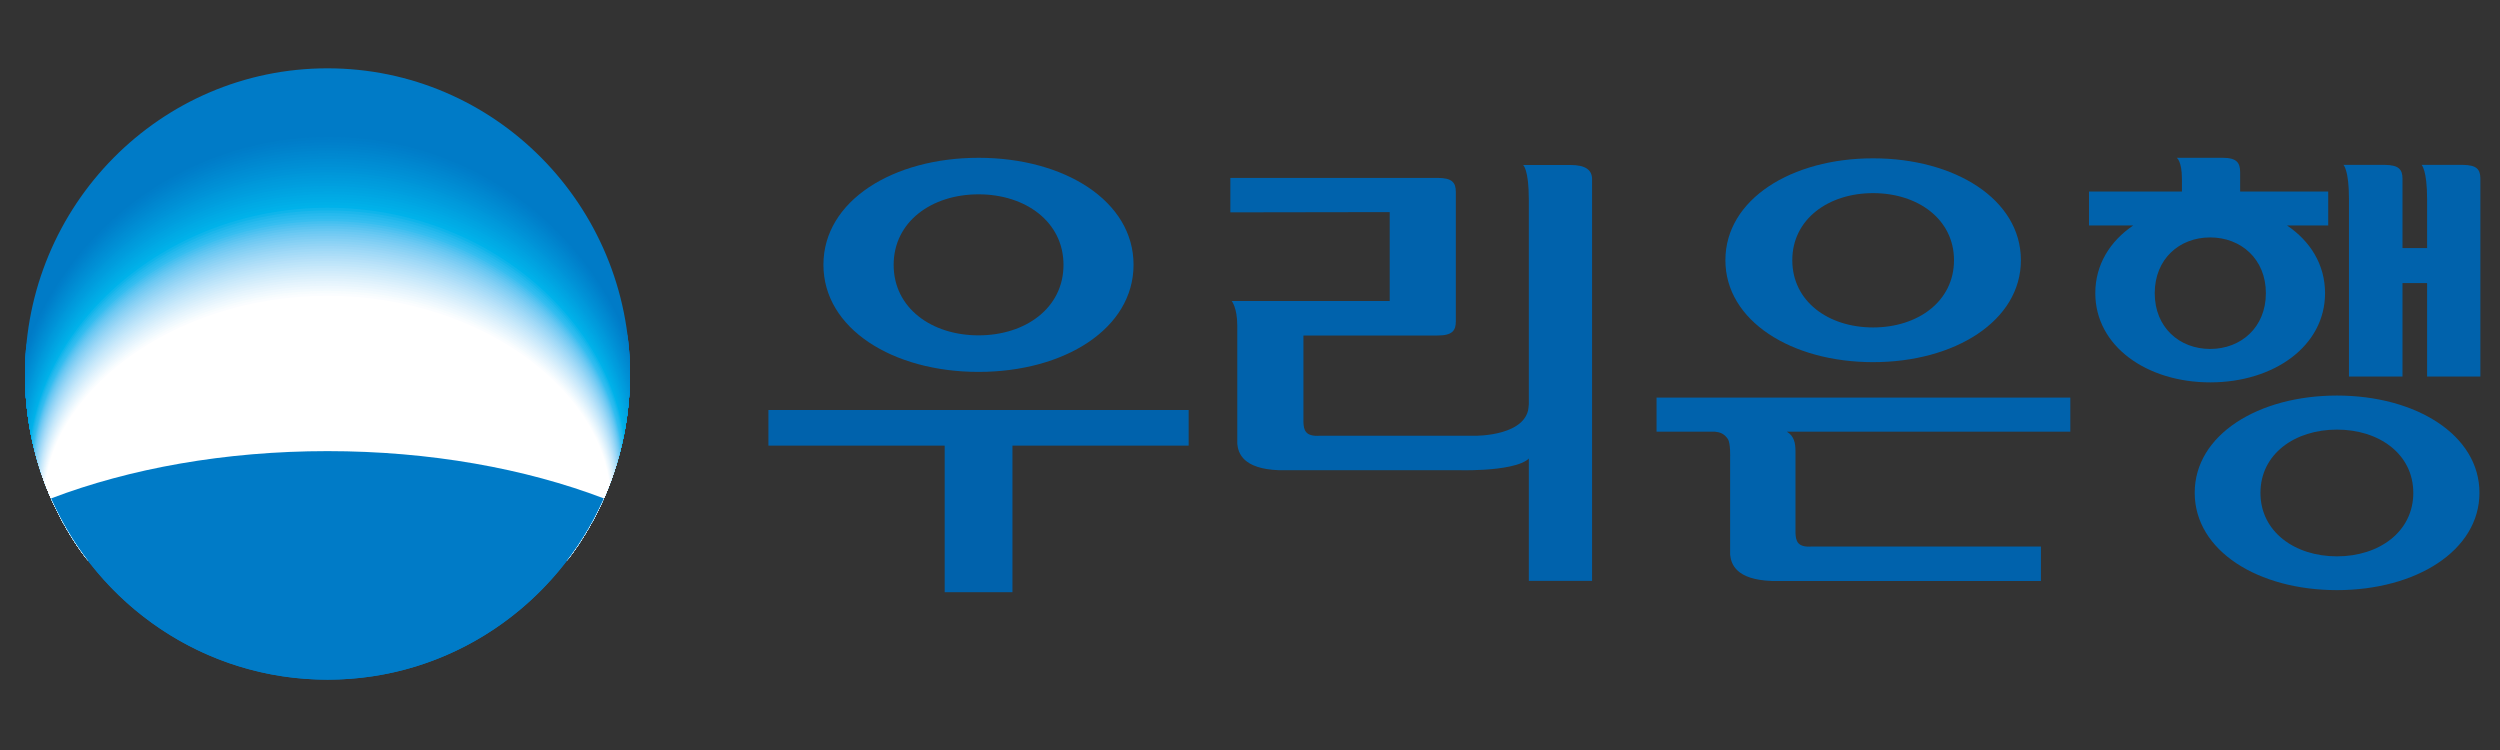 <?xml version="1.0" encoding="utf-8"?>
<!-- Generator: Adobe Illustrator 15.1.0, SVG Export Plug-In . SVG Version: 6.00 Build 0)  -->
<!DOCTYPE svg PUBLIC "-//W3C//DTD SVG 1.1//EN" "http://www.w3.org/Graphics/SVG/1.1/DTD/svg11.dtd">
<svg version="1.1" id="레이어_1" xmlns="http://www.w3.org/2000/svg" xmlns:xlink="http://www.w3.org/1999/xlink" x="0px"
	 y="0px" width="100px" height="30px" viewBox="0.5 0 100 30" enable-background="new 0.5 0 100 30" xml:space="preserve">
<rect x="0.5" y="0" width="100" height="30" fill="#333333" stroke="none"/>
<g>
	<g>
		<g>
			<path fill="#0062AC" d="M66.762,17.266h2.33c0.209,0.021,0.377,0.08,0.521,0.293c0.115,0.17,0.092,0.737,0.092,0.737v3.886
				c0.037,0.369,0.221,1.006,1.672,1.057h10.76v-1.377h-9.17c-0.578,0.039-0.635-0.229-0.648-0.549v-3.258
				c0-0.322-0.049-0.615-0.348-0.789h11.342v-1.361H66.762V17.266z"/>
			<path fill="#0062AC" d="M75.424,14.486c3.268,0,5.912-1.65,5.912-4.078c0-2.436-2.645-4.075-5.912-4.075
				c-3.264,0-5.908,1.639-5.908,4.075C69.516,12.836,72.162,14.486,75.424,14.486z M75.424,7.725c1.787,0,3.236,1.042,3.236,2.683
				c0,1.649-1.449,2.69-3.236,2.69c-1.789,0-3.232-1.041-3.232-2.69C72.191,8.768,73.635,7.725,75.424,7.725z"/>
		</g>
		<g>
			<polygon fill="#0062AC" points="31.237,17.825 38.287,17.825 38.287,23.688 40.998,23.688 40.998,17.825 48.046,17.825 
				48.046,16.4 31.237,16.4 			"/>
			<path fill="#0062AC" d="M39.643,14.876c3.431,0,6.199-1.727,6.199-4.287c0-2.552-2.769-4.277-6.199-4.277
				c-3.429,0-6.206,1.725-6.206,4.277C33.437,13.149,36.214,14.876,39.643,14.876z M39.643,7.773c1.875,0,3.397,1.097,3.397,2.822
				c0,1.726-1.522,2.819-3.397,2.819c-1.881,0-3.397-1.093-3.397-2.819C36.246,8.871,37.762,7.773,39.643,7.773z"/>
		</g>
		<g>
			<path fill="#0062AC" d="M87.777,7.164v0.498h-3.717v1.357h1.768c-0.928,0.629-1.516,1.57-1.516,2.706
				c0,2.125,2.063,3.57,4.598,3.57s4.592-1.445,4.592-3.57c0-1.135-0.586-2.077-1.521-2.706h1.648V7.662h-3.523v-0.77
				c0-0.375-0.129-0.58-0.697-0.58h-1.84C87.568,6.313,87.777,6.428,87.777,7.164z M86.689,11.728c0-1.367,0.984-2.231,2.217-2.231
				s2.229,0.864,2.229,2.231c0,1.365-0.996,2.23-2.229,2.23S86.689,13.093,86.689,11.728z"/>
			<path fill="#0062AC" d="M93.979,15.822c-3.148,0-5.691,1.57-5.691,3.887c0,2.326,2.543,3.896,5.691,3.896
				c3.146,0,5.699-1.57,5.699-3.896C99.678,17.393,97.125,15.822,93.979,15.822z M93.979,22.254c-1.689,0-3.061-0.986-3.061-2.538
				c0-1.554,1.369-2.532,3.061-2.532c1.688,0,3.053,0.979,3.053,2.532C97.031,21.268,95.666,22.254,93.979,22.254z"/>
			<path fill="#0062AC" d="M97.584,7.966v1.956H96.6V7.155c0-0.364-0.133-0.56-0.727-0.56h-1.637c0,0,0.223,0.185,0.223,1.37v7.096
				H96.6v-3.737h0.984v3.737h2.131V7.155c0-0.364-0.125-0.56-0.721-0.56h-1.631C97.365,6.596,97.584,6.796,97.584,7.966z"/>
		</g>
		<g>
			<path fill="#0062AC" d="M61.652,23.234h2.531V7.167c0-0.37-0.266-0.567-0.859-0.567h-1.9c0,0,0.229,0.162,0.229,1.386V23.234
				L61.652,23.234z"/>
			<path fill="#0062AC" d="M61.652,16.174c0,1.283-2.142,1.256-2.142,1.256h-6.215c-0.586,0.039-0.645-0.229-0.658-0.548V13.42
				h5.365c0.595,0,0.731-0.198,0.731-0.568v-5.17c0-0.374-0.138-0.566-0.731-0.566h-8.288v1.378l6.374-0.01v3.557h-6.319
				c0,0,0.222,0.265,0.222,0.984v4.725c0.035,0.371,0.221,1.006,1.679,1.059h7.282c0,0,2.845,0.076,2.845-0.754"/>
		</g>
	</g>
	<g>
		<g>
			<g>
				<path id="SVGID_1_" fill="#007BC7" d="M13.602,27.186c6.681,0,12.096-5.477,12.096-12.229c0-6.749-5.415-12.224-12.099-12.224
					C6.911,2.733,1.5,8.209,1.5,14.957C1.499,21.711,6.911,27.186,13.602,27.186z"/>
			</g>
		</g>
		<g>
			<g>
				<defs>
					<path id="SVGID_2_" d="M13.602,27.186c6.681,0,12.096-5.477,12.096-12.229c0-6.749-5.415-12.224-12.099-12.224
						C6.911,2.733,1.5,8.209,1.5,14.957C1.499,21.711,6.911,27.186,13.602,27.186z"/>
				</defs>
				<clipPath id="SVGID_3_">
					<use xlink:href="#SVGID_2_"  overflow="visible"/>
				</clipPath>
				<g clip-path="url(#SVGID_3_)">
					<path fill="#007BC7" d="M13.647,19.404c5.321,0,9.875,1.49,11.828,3.625c0.654-1.523,1.014-3.188,1.014-4.953
						c0-7.013-5.75-12.704-12.842-12.704c-7.089,0-12.842,5.69-12.842,12.707c0,1.762,0.365,3.427,1.017,4.95
						C3.771,20.895,8.336,19.404,13.647,19.404z"/>
					<path fill="#007DC8" d="M13.645,19.418c5.307,0,9.85,1.479,11.798,3.596c0.652-1.51,1.011-3.162,1.011-4.912
						c0-6.958-5.734-12.62-12.809-12.62c-7.071,0-12.809,5.662-12.809,12.622c0,1.748,0.364,3.4,1.014,4.91
						C3.795,20.896,8.348,19.418,13.645,19.418z"/>
					<path fill="#007ECA" d="M13.644,19.432c5.293,0,9.825,1.467,11.767,3.566c0.651-1.498,1.009-3.139,1.009-4.873
						c0-6.901-5.72-12.535-12.776-12.535c-7.053,0-12.776,5.634-12.776,12.538c0,1.731,0.363,3.372,1.012,4.87
						C3.818,20.898,8.36,19.432,13.644,19.432z"/>
					<path fill="#0080CB" d="M13.643,19.445c5.279,0,9.799,1.453,11.737,3.537c0.649-1.485,1.006-3.111,1.006-4.834
						c0-6.844-5.705-12.449-12.743-12.449c-7.035,0-12.744,5.605-12.744,12.453c0,1.719,0.362,3.345,1.009,4.83
						C3.842,20.898,8.372,19.445,13.643,19.445z"/>
					<path fill="#0082CC" d="M13.641,19.459c5.265,0,9.774,1.441,11.707,3.508c0.648-1.473,1.004-3.086,1.004-4.793
						c0-6.789-5.69-12.366-12.711-12.366c-7.016,0-12.71,5.578-12.71,12.368c0,1.705,0.362,3.318,1.007,4.791
						C3.866,20.9,8.384,19.459,13.641,19.459z"/>
					<path fill="#0084CD" d="M13.639,19.473c5.251,0,9.749,1.43,11.676,3.479c0.646-1.461,1.001-3.062,1.001-4.753
						c0-6.732-5.675-12.282-12.678-12.282C6.64,5.917,0.96,11.466,0.96,18.202c0,1.688,0.361,3.289,1.004,4.75
						C3.89,20.902,8.396,19.473,13.639,19.473z"/>
					<path fill="#0086CF" d="M13.638,19.486c5.237,0,9.724,1.418,11.646,3.449c0.645-1.449,0.999-3.035,0.999-4.713
						c0-6.677-5.661-12.198-12.645-12.198c-6.98,0-12.645,5.521-12.645,12.2c0,1.676,0.36,3.262,1.002,4.711
						C3.913,20.904,8.408,19.486,13.638,19.486z"/>
					<path fill="#0088D0" d="M13.636,19.5c5.223,0,9.698,1.404,11.616,3.421c0.643-1.437,0.996-3.011,0.996-4.674
						c0-6.62-5.646-12.113-12.612-12.113c-6.961,0-12.612,5.493-12.612,12.115c0,1.661,0.359,3.235,1,4.672
						C3.937,20.904,8.42,19.5,13.636,19.5z"/>
					<path fill="#008AD1" d="M13.635,19.514c5.209,0,9.673,1.394,11.585,3.393c0.642-1.426,0.994-2.985,0.994-4.635
						c0-6.563-5.631-12.027-12.579-12.027c-6.943,0-12.579,5.464-12.579,12.029c0,1.646,0.357,3.207,0.997,4.633
						C3.96,20.906,8.433,19.514,13.635,19.514z"/>
					<path fill="#008CD3" d="M13.633,19.527c5.195,0,9.647,1.381,11.555,3.363c0.64-1.412,0.991-2.961,0.991-4.596
						c0-6.508-5.616-11.944-12.546-11.944c-6.925,0-12.546,5.436-12.546,11.946c0,1.633,0.356,3.182,0.994,4.594
						C3.984,20.908,8.445,19.527,13.633,19.527z"/>
					<path fill="#008ED4" d="M13.631,19.541c5.182,0,9.623,1.369,11.524,3.334c0.639-1.4,0.989-2.936,0.989-4.555
						c0-6.452-5.601-11.86-12.513-11.86c-6.907,0-12.513,5.408-12.513,11.862c0,1.617,0.356,3.152,0.992,4.553
						C4.008,20.91,8.457,19.541,13.631,19.541z"/>
					<path fill="#0090D5" d="M13.63,19.555c5.168,0,9.597,1.356,11.494,3.305c0.637-1.387,0.986-2.909,0.986-4.514
						c0-6.396-5.586-11.776-12.48-11.776c-6.889,0-12.48,5.38-12.48,11.778c0,1.603,0.355,3.125,0.989,4.512
						C4.032,20.911,8.469,19.555,13.63,19.555z"/>
					<path fill="#0092D7" d="M13.628,19.568c5.154,0,9.572,1.344,11.464,3.274c0.635-1.375,0.983-2.885,0.983-4.475
						c0-6.339-5.572-11.691-12.447-11.691c-6.87,0-12.448,5.352-12.448,11.693c0,1.588,0.354,3.098,0.987,4.473
						C4.055,20.912,8.481,19.568,13.628,19.568z"/>
					<path fill="#0094D8" d="M13.627,19.582c5.14,0,9.546,1.332,11.433,3.246c0.634-1.363,0.981-2.859,0.981-4.436
						c0-6.283-5.557-11.605-12.414-11.605c-6.852,0-12.415,5.323-12.415,11.607c0,1.573,0.353,3.069,0.984,4.434
						C4.079,20.914,8.493,19.582,13.627,19.582z"/>
					<path fill="#0097D9" d="M13.625,19.596c5.126,0,9.521,1.32,11.403,3.217c0.632-1.351,0.979-2.834,0.979-4.395
						c0-6.227-5.542-11.522-12.381-11.522c-6.834,0-12.382,5.295-12.382,11.524c0,1.559,0.352,3.042,0.982,4.393
						C4.103,20.916,8.505,19.596,13.625,19.596z"/>
					<path fill="#0099DB" d="M13.624,19.609c5.112,0,9.496,1.308,11.373,3.188c0.63-1.338,0.976-2.809,0.976-4.354
						c0-6.171-5.527-11.438-12.348-11.438c-6.816,0-12.35,5.267-12.35,11.438c0,1.545,0.351,3.016,0.979,4.354
						C4.126,20.917,8.517,19.609,13.624,19.609z"/>
					<path fill="#009BDC" d="M13.622,19.622c5.099,0,9.47,1.296,11.342,3.159c0.629-1.326,0.974-2.782,0.974-4.314
						c0-6.115-5.513-11.354-12.316-11.354c-6.797,0-12.316,5.238-12.316,11.354c0,1.531,0.351,2.987,0.977,4.313
						C4.15,20.918,8.529,19.622,13.622,19.622z"/>
					<path fill="#009DDD" d="M13.621,19.637c5.084,0,9.445,1.283,11.312,3.129c0.627-1.313,0.971-2.757,0.971-4.274
						c0-6.058-5.498-11.268-12.283-11.268c-6.779,0-12.284,5.21-12.284,11.27c0,1.517,0.35,2.961,0.975,4.272
						C4.174,20.92,8.541,19.637,13.621,19.637z"/>
					<path fill="#009FDF" d="M13.619,19.648c5.07,0,9.419,1.272,11.282,3.102c0.626-1.301,0.968-2.73,0.968-4.234
						c0-6.002-5.483-11.185-12.25-11.185c-6.761,0-12.251,5.182-12.251,11.187c0,1.502,0.349,2.933,0.972,4.232
						C4.197,20.922,8.553,19.648,13.619,19.648z"/>
					<path fill="#00A2E0" d="M13.618,19.663c5.057,0,9.394,1.26,11.251,3.071c0.625-1.289,0.966-2.707,0.966-4.195
						c0-5.946-5.468-11.099-12.217-11.099C6.875,7.44,1.4,12.593,1.4,18.541c0,1.486,0.348,2.904,0.97,4.193
						C4.221,20.923,8.565,19.663,13.618,19.663z"/>
					<path fill="#00A4E1" d="M13.616,19.678c5.042,0,9.369,1.246,11.221,3.043c0.623-1.277,0.963-2.682,0.963-4.156
						c0-5.891-5.453-11.016-12.184-11.016c-6.724,0-12.186,5.125-12.186,11.016c0,1.476,0.347,2.879,0.967,4.156
						C4.245,20.924,8.578,19.678,13.616,19.678z"/>
					<path fill="#00A6E3" d="M13.615,19.689c5.028,0,9.343,1.235,11.19,3.015c0.621-1.265,0.96-2.655,0.96-4.116
						c0-5.833-5.438-10.93-12.151-10.93c-6.706,0-12.153,5.097-12.153,10.932c0,1.459,0.346,2.85,0.965,4.114
						C4.269,20.926,8.59,19.689,13.615,19.689z"/>
					<path fill="#00A9E4" d="M13.613,19.704c5.015,0,9.318,1.224,11.16,2.983c0.62-1.252,0.958-2.629,0.958-4.074
						c0-5.778-5.423-10.847-12.118-10.847c-6.688,0-12.12,5.069-12.12,10.847c0,1.445,0.345,2.822,0.962,4.074
						C4.292,20.928,8.602,19.704,13.613,19.704z"/>
					<path fill="#00ABE5" d="M13.611,19.718c5.001,0,9.293,1.212,11.13,2.956c0.618-1.24,0.956-2.605,0.956-4.037
						c0-5.721-5.409-10.762-12.085-10.762c-6.669,0-12.087,5.041-12.087,10.764c0,1.43,0.344,2.795,0.96,4.035
						C4.316,20.93,8.614,19.718,13.611,19.718z"/>
					<path fill="#00ADE7" d="M13.61,19.73c4.987,0,9.268,1.199,11.099,2.928c0.617-1.229,0.953-2.58,0.953-3.996
						c0-5.666-5.394-10.678-12.052-10.678c-6.651,0-12.054,5.012-12.054,10.678c0,1.416,0.343,2.768,0.957,3.996
						C4.339,20.93,8.626,19.73,13.61,19.73z"/>
					<path fill="#00B0E8" d="M13.608,19.745c4.973,0,9.242,1.187,11.069,2.897c0.615-1.215,0.95-2.556,0.95-3.957
						c0-5.609-5.379-10.594-12.019-10.594c-6.633,0-12.021,4.984-12.021,10.594c0,1.401,0.342,2.742,0.955,3.957
						C4.363,20.932,8.638,19.745,13.608,19.745z"/>
					<path fill="#00B2EA" d="M13.607,19.759c4.959,0,9.217,1.175,11.039,2.868c0.613-1.203,0.948-2.529,0.948-3.916
						c0-5.554-5.364-10.509-11.986-10.509c-6.615,0-11.988,4.956-11.988,10.509c0,1.387,0.341,2.713,0.952,3.916
						C4.387,20.934,8.65,19.759,13.607,19.759z"/>
					<path fill="#0FB5EB" d="M13.605,19.771c4.945,0,9.191,1.162,11.008,2.84c0.612-1.19,0.945-2.504,0.945-3.877
						c0-5.498-5.349-10.424-11.953-10.424c-6.597,0-11.956,4.927-11.956,10.424c0,1.373,0.34,2.687,0.95,3.877
						C4.411,20.936,8.662,19.771,13.605,19.771z"/>
					<path fill="#1DB7EC" d="M13.603,19.786c4.932,0,9.167,1.149,10.978,2.81c0.61-1.178,0.943-2.479,0.943-3.836
						c0-5.441-5.334-10.341-11.921-10.341c-6.578,0-11.922,4.899-11.922,10.341c0,1.357,0.339,2.658,0.947,3.836
						C4.434,20.936,8.674,19.786,13.603,19.786z"/>
					<path fill="#27BAEE" d="M13.602,19.8c4.917,0,9.141,1.138,10.948,2.78c0.608-1.166,0.94-2.453,0.94-3.797
						c0-5.384-5.32-10.255-11.888-10.255c-6.56,0-11.89,4.871-11.89,10.255c0,1.344,0.338,2.631,0.945,3.797
						C4.458,20.938,8.687,19.8,13.602,19.8z"/>
					<path fill="#2FBCEF" d="M13.601,19.813c4.904,0,9.116,1.127,10.917,2.752c0.607-1.153,0.938-2.428,0.938-3.756
						c0-5.33-5.305-10.172-11.855-10.172c-6.542,0-11.857,4.843-11.857,10.172c0,1.328,0.337,2.603,0.942,3.756
						C4.481,20.939,8.698,19.813,13.601,19.813z"/>
					<path fill="#37BEF0" d="M13.599,19.827c4.89,0,9.09,1.112,10.887,2.722c0.605-1.141,0.935-2.402,0.935-3.717
						c0-5.272-5.29-10.086-11.822-10.086c-6.523,0-11.824,4.814-11.824,10.086c0,1.314,0.336,2.576,0.94,3.717
						C4.505,20.939,8.71,19.827,13.599,19.827z"/>
					<path fill="#45C0F0" d="M13.599,19.857c4.883,0,9.078,1.106,10.872,2.705c0.604-1.135,0.934-2.388,0.934-3.692
						c0-5.238-5.283-10.025-11.806-10.025c-6.515,0-11.808,4.787-11.808,10.025c0,1.306,0.336,2.56,0.938,3.692
						C4.518,20.965,8.717,19.857,13.599,19.857z"/>
					<path fill="#50C2F1" d="M13.599,19.889c4.877,0,9.066,1.1,10.857,2.688c0.604-1.127,0.933-2.371,0.933-3.669
						c0-5.204-5.276-9.962-11.79-9.962c-6.506,0-11.792,4.759-11.792,9.962c0,1.298,0.335,2.542,0.937,3.669
						C4.53,20.988,8.723,19.889,13.599,19.889z"/>
					<path fill="#5BC4F1" d="M13.599,19.92c4.871,0,9.053,1.092,10.842,2.669c0.603-1.118,0.931-2.354,0.931-3.644
						c0-5.17-5.269-9.901-11.773-9.901c-6.497,0-11.776,4.731-11.776,9.901c0,1.289,0.335,2.525,0.935,3.644
						C4.542,21.012,8.73,19.92,13.599,19.92z"/>
					<path fill="#64C7F2" d="M13.598,19.95c4.864,0,9.041,1.086,10.828,2.651c0.602-1.11,0.93-2.338,0.93-3.619
						c0-5.136-5.262-9.838-11.758-9.838c-6.488,0-11.759,4.703-11.759,9.838c0,1.281,0.334,2.509,0.933,3.619
						C4.555,21.036,8.736,19.95,13.598,19.95z"/>
					<path fill="#6DC9F3" d="M13.598,19.98c4.858,0,9.029,1.08,10.813,2.635c0.601-1.104,0.929-2.323,0.929-3.596
						c0-5.102-5.255-9.776-11.742-9.776c-6.479,0-11.744,4.675-11.744,9.776c0,1.271,0.334,2.492,0.932,3.596
						C4.567,21.061,8.743,19.98,13.598,19.98z"/>
					<path fill="#75CBF3" d="M13.598,20.012c4.852,0,9.017,1.072,10.798,2.616c0.6-1.095,0.928-2.308,0.928-3.571
						c0-5.065-5.248-9.714-11.726-9.714c-6.47,0-11.727,4.647-11.727,9.714c0,1.266,0.333,2.478,0.93,3.571
						C4.58,21.084,8.749,20.012,13.598,20.012z"/>
					<path fill="#7DCDF4" d="M13.598,20.043c4.845,0,9.004,1.064,10.784,2.598c0.599-1.088,0.926-2.291,0.926-3.545
						c0-5.034-5.24-9.653-11.709-9.653c-6.461,0-11.711,4.62-11.711,9.653c0,1.254,0.333,2.457,0.928,3.545
						C4.592,21.107,8.756,20.043,13.598,20.043z"/>
					<path fill="#84D0F4" d="M13.598,20.072c4.838,0,8.992,1.06,10.769,2.582c0.598-1.08,0.925-2.275,0.925-3.522
						c0-4.998-5.233-9.59-11.693-9.59c-6.453,0-11.695,4.592-11.695,9.59c0,1.247,0.333,2.442,0.927,3.522
						C4.604,21.132,8.762,20.072,13.598,20.072z"/>
					<path fill="#8BD2F5" d="M13.597,20.104c4.833,0,8.979,1.054,10.754,2.564c0.597-1.072,0.924-2.26,0.924-3.498
						c0-4.964-5.227-9.528-11.678-9.528c-6.444,0-11.679,4.564-11.679,9.528c0,1.238,0.332,2.426,0.925,3.498
						C4.617,21.156,8.769,20.104,13.597,20.104z"/>
					<path fill="#92D4F5" d="M13.597,20.135c4.826,0,8.967,1.045,10.739,2.545c0.596-1.063,0.922-2.242,0.922-3.473
						c0-4.93-5.22-9.466-11.662-9.466c-6.435,0-11.663,4.536-11.663,9.466c0,1.23,0.331,2.408,0.923,3.473
						C4.629,21.18,8.775,20.135,13.597,20.135z"/>
					<path fill="#99D6F6" d="M13.597,20.166c4.82,0,8.955,1.037,10.725,2.527c0.595-1.057,0.921-2.228,0.921-3.449
						c0-4.896-5.213-9.403-11.646-9.403c-6.426,0-11.646,4.508-11.646,9.403c0,1.223,0.331,2.393,0.922,3.449
						C4.642,21.203,8.781,20.166,13.597,20.166z"/>
					<path fill="#9FD9F7" d="M13.597,20.195c4.813,0,8.942,1.031,10.71,2.512c0.594-1.051,0.919-2.211,0.919-3.426
						c0-4.861-5.205-9.341-11.629-9.341c-6.417,0-11.63,4.48-11.63,9.341c0,1.215,0.33,2.375,0.92,3.426
						C4.654,21.229,8.788,20.195,13.597,20.195z"/>
					<path fill="#A5DBF7" d="M13.597,20.227c4.807,0,8.93,1.025,10.695,2.494c0.593-1.043,0.918-2.195,0.918-3.4
						c0-4.827-5.198-9.279-11.613-9.279c-6.409,0-11.614,4.452-11.614,9.279c0,1.205,0.33,2.357,0.918,3.4
						C4.666,21.252,8.794,20.227,13.597,20.227z"/>
					<path fill="#ABDDF8" d="M13.596,20.258c4.8,0,8.918,1.018,10.68,2.475c0.592-1.033,0.917-2.178,0.917-3.375
						c0-4.792-5.191-9.217-11.598-9.217c-6.4,0-11.598,4.424-11.598,9.217c0,1.197,0.329,2.342,0.917,3.375
						C4.679,21.275,8.801,20.258,13.596,20.258z"/>
					<path fill="#B1DFF8" d="M13.596,20.289c4.794,0,8.905,1.01,10.666,2.457c0.591-1.027,0.916-2.164,0.916-3.352
						c0-4.759-5.185-9.156-11.582-9.156c-6.391,0-11.582,4.396-11.582,9.156c0,1.188,0.329,2.323,0.916,3.352
						C4.691,21.299,8.807,20.289,13.596,20.289z"/>
					<path fill="#B7E1F9" d="M13.596,20.32c4.788,0,8.893,1.002,10.651,2.438c0.59-1.02,0.915-2.146,0.915-3.326
						c0-4.726-5.177-9.094-11.565-9.094c-6.382,0-11.565,4.369-11.565,9.094c0,1.18,0.328,2.309,0.914,3.326
						C4.703,21.322,8.814,20.32,13.596,20.32z"/>
					<path fill="#BCE4F9" d="M13.596,20.352c4.781,0,8.88,0.996,10.636,2.42c0.589-1.01,0.913-2.131,0.913-3.303
						c0-4.69-5.17-9.031-11.549-9.031c-6.373,0-11.549,4.341-11.549,9.031c0,1.172,0.327,2.293,0.912,3.303
						C4.715,21.348,8.82,20.352,13.596,20.352z"/>
					<path fill="#C1E6FA" d="M13.595,20.381c4.775,0,8.869,0.99,10.622,2.404c0.588-1.004,0.912-2.115,0.912-3.279
						c0-4.655-5.163-8.968-11.534-8.968c-6.364,0-11.533,4.313-11.533,8.968c0,1.164,0.327,2.275,0.911,3.279
						C4.728,21.371,8.827,20.381,13.595,20.381z"/>
					<path fill="#C7E8FA" d="M13.595,20.412c4.769,0,8.856,0.982,10.606,2.387c0.587-0.996,0.911-2.1,0.911-3.255
						c0-4.622-5.156-8.907-11.518-8.907c-6.355,0-11.517,4.285-11.517,8.907c0,1.155,0.326,2.259,0.909,3.255
						C4.74,21.395,8.833,20.412,13.595,20.412z"/>
					<path fill="#CCEAFB" d="M13.595,20.443c4.762,0,8.843,0.976,10.592,2.367c0.586-0.988,0.909-2.082,0.909-3.229
						c0-4.588-5.148-8.845-11.501-8.845c-6.347,0-11.501,4.257-11.501,8.845c0,1.146,0.326,2.24,0.907,3.229
						C4.752,21.419,8.84,20.443,13.595,20.443z"/>
					<path fill="#D1ECFB" d="M13.595,20.475c4.756,0,8.832,0.969,10.577,2.351c0.585-0.979,0.908-2.067,0.908-3.205
						c0-4.553-5.142-8.783-11.485-8.783c-6.338,0-11.485,4.229-11.485,8.783c0,1.138,0.325,2.226,0.906,3.205
						C4.765,21.443,8.846,20.475,13.595,20.475z"/>
					<path fill="#D6EEFB" d="M13.595,20.504c4.749,0,8.819,0.963,10.563,2.334c0.584-0.975,0.907-2.052,0.907-3.182
						c0-4.519-5.135-8.72-11.469-8.72c-6.329,0-11.469,4.201-11.469,8.72c0,1.13,0.325,2.207,0.904,3.182
						C4.777,21.467,8.853,20.504,13.595,20.504z"/>
					<path fill="#DBF0FC" d="M13.594,20.535c4.743,0,8.807,0.955,10.548,2.314c0.583-0.966,0.906-2.035,0.906-3.156
						c0-4.484-5.128-8.658-11.454-8.658c-6.32,0-11.452,4.173-11.452,8.658c0,1.121,0.324,2.19,0.902,3.156
						C4.79,21.49,8.859,20.535,13.594,20.535z"/>
					<path fill="#E0F2FC" d="M13.594,20.566c4.736,0,8.794,0.947,10.533,2.297c0.582-0.957,0.905-2.021,0.905-3.133
						c0-4.451-5.121-8.595-11.438-8.595c-6.312,0-11.437,4.146-11.437,8.595c0,1.112,0.324,2.176,0.901,3.133
						C4.802,21.516,8.865,20.566,13.594,20.566z"/>
					<path fill="#E5F4FD" d="M13.594,20.598c4.73,0,8.782,0.941,10.518,2.279c0.581-0.951,0.903-2.004,0.903-3.107
						c0-4.417-5.113-8.535-11.421-8.535c-6.303,0-11.42,4.118-11.42,8.535c0,1.104,0.323,2.156,0.899,3.107
						C4.814,21.539,8.872,20.598,13.594,20.598z"/>
					<path fill="#E9F6FD" d="M13.594,20.627c4.724,0,8.77,0.936,10.503,2.264c0.58-0.943,0.902-1.988,0.902-3.084
						c0-4.382-5.106-8.473-11.405-8.473c-6.293,0-11.404,4.09-11.404,8.473c0,1.096,0.322,2.141,0.897,3.084
						C4.827,21.563,8.878,20.627,13.594,20.627z"/>
					<path fill="#EEF8FE" d="M13.594,20.658c4.717,0,8.757,0.928,10.488,2.244c0.579-0.936,0.901-1.971,0.901-3.06
						c0-4.348-5.1-8.41-11.389-8.41c-6.285,0-11.388,4.063-11.388,8.41c0,1.089,0.322,2.124,0.896,3.06
						C4.839,21.586,8.885,20.658,13.594,20.658z"/>
					<path fill="#F2FAFE" d="M13.593,20.689c4.711,0,8.745,0.92,10.474,2.227c0.578-0.928,0.899-1.955,0.899-3.035
						c0-4.313-5.093-8.348-11.374-8.348c-6.276,0-11.372,4.033-11.372,8.348c0,1.08,0.321,2.107,0.894,3.035
						C4.852,21.609,8.891,20.689,13.593,20.689z"/>
					<path fill="#F7FCFE" d="M13.593,20.721c4.705,0,8.732,0.914,10.459,2.209c0.577-0.92,0.898-1.939,0.898-3.012
						c0-4.279-5.085-8.285-11.357-8.285c-6.267,0-11.355,4.006-11.355,8.285c0,1.07,0.321,2.092,0.892,3.012
						C4.864,21.635,8.898,20.721,13.593,20.721z"/>
					<path fill="#FBFDFF" d="M13.593,20.75c4.698,0,8.721,0.908,10.445,2.191c0.576-0.912,0.896-1.924,0.896-2.986
						c0-4.244-5.078-8.223-11.341-8.223c-6.258,0-11.339,3.979-11.339,8.223c0,1.063,0.32,2.074,0.891,2.986
						C4.876,21.658,8.904,20.75,13.593,20.75z"/>
					<path fill="#FFFFFF" d="M13.593,20.781c4.692,0,8.708,0.9,10.43,2.174c0.575-0.904,0.896-1.908,0.896-2.962
						c0-4.21-5.071-8.161-11.325-8.161c-6.25,0-11.323,3.951-11.323,8.161c0,1.054,0.32,2.058,0.889,2.962
						C4.889,21.682,8.911,20.781,13.593,20.781z"/>
				</g>
			</g>
		</g>
		<path fill="#007BC7" d="M13.598,18.045c-4.102,0-7.911,0.695-11.054,1.891c1.891,4.276,6.124,7.25,11.058,7.25
			c4.924,0,9.16-2.974,11.051-7.25C21.51,18.74,17.701,18.045,13.598,18.045z"/>
	</g>
</g>
</svg>
